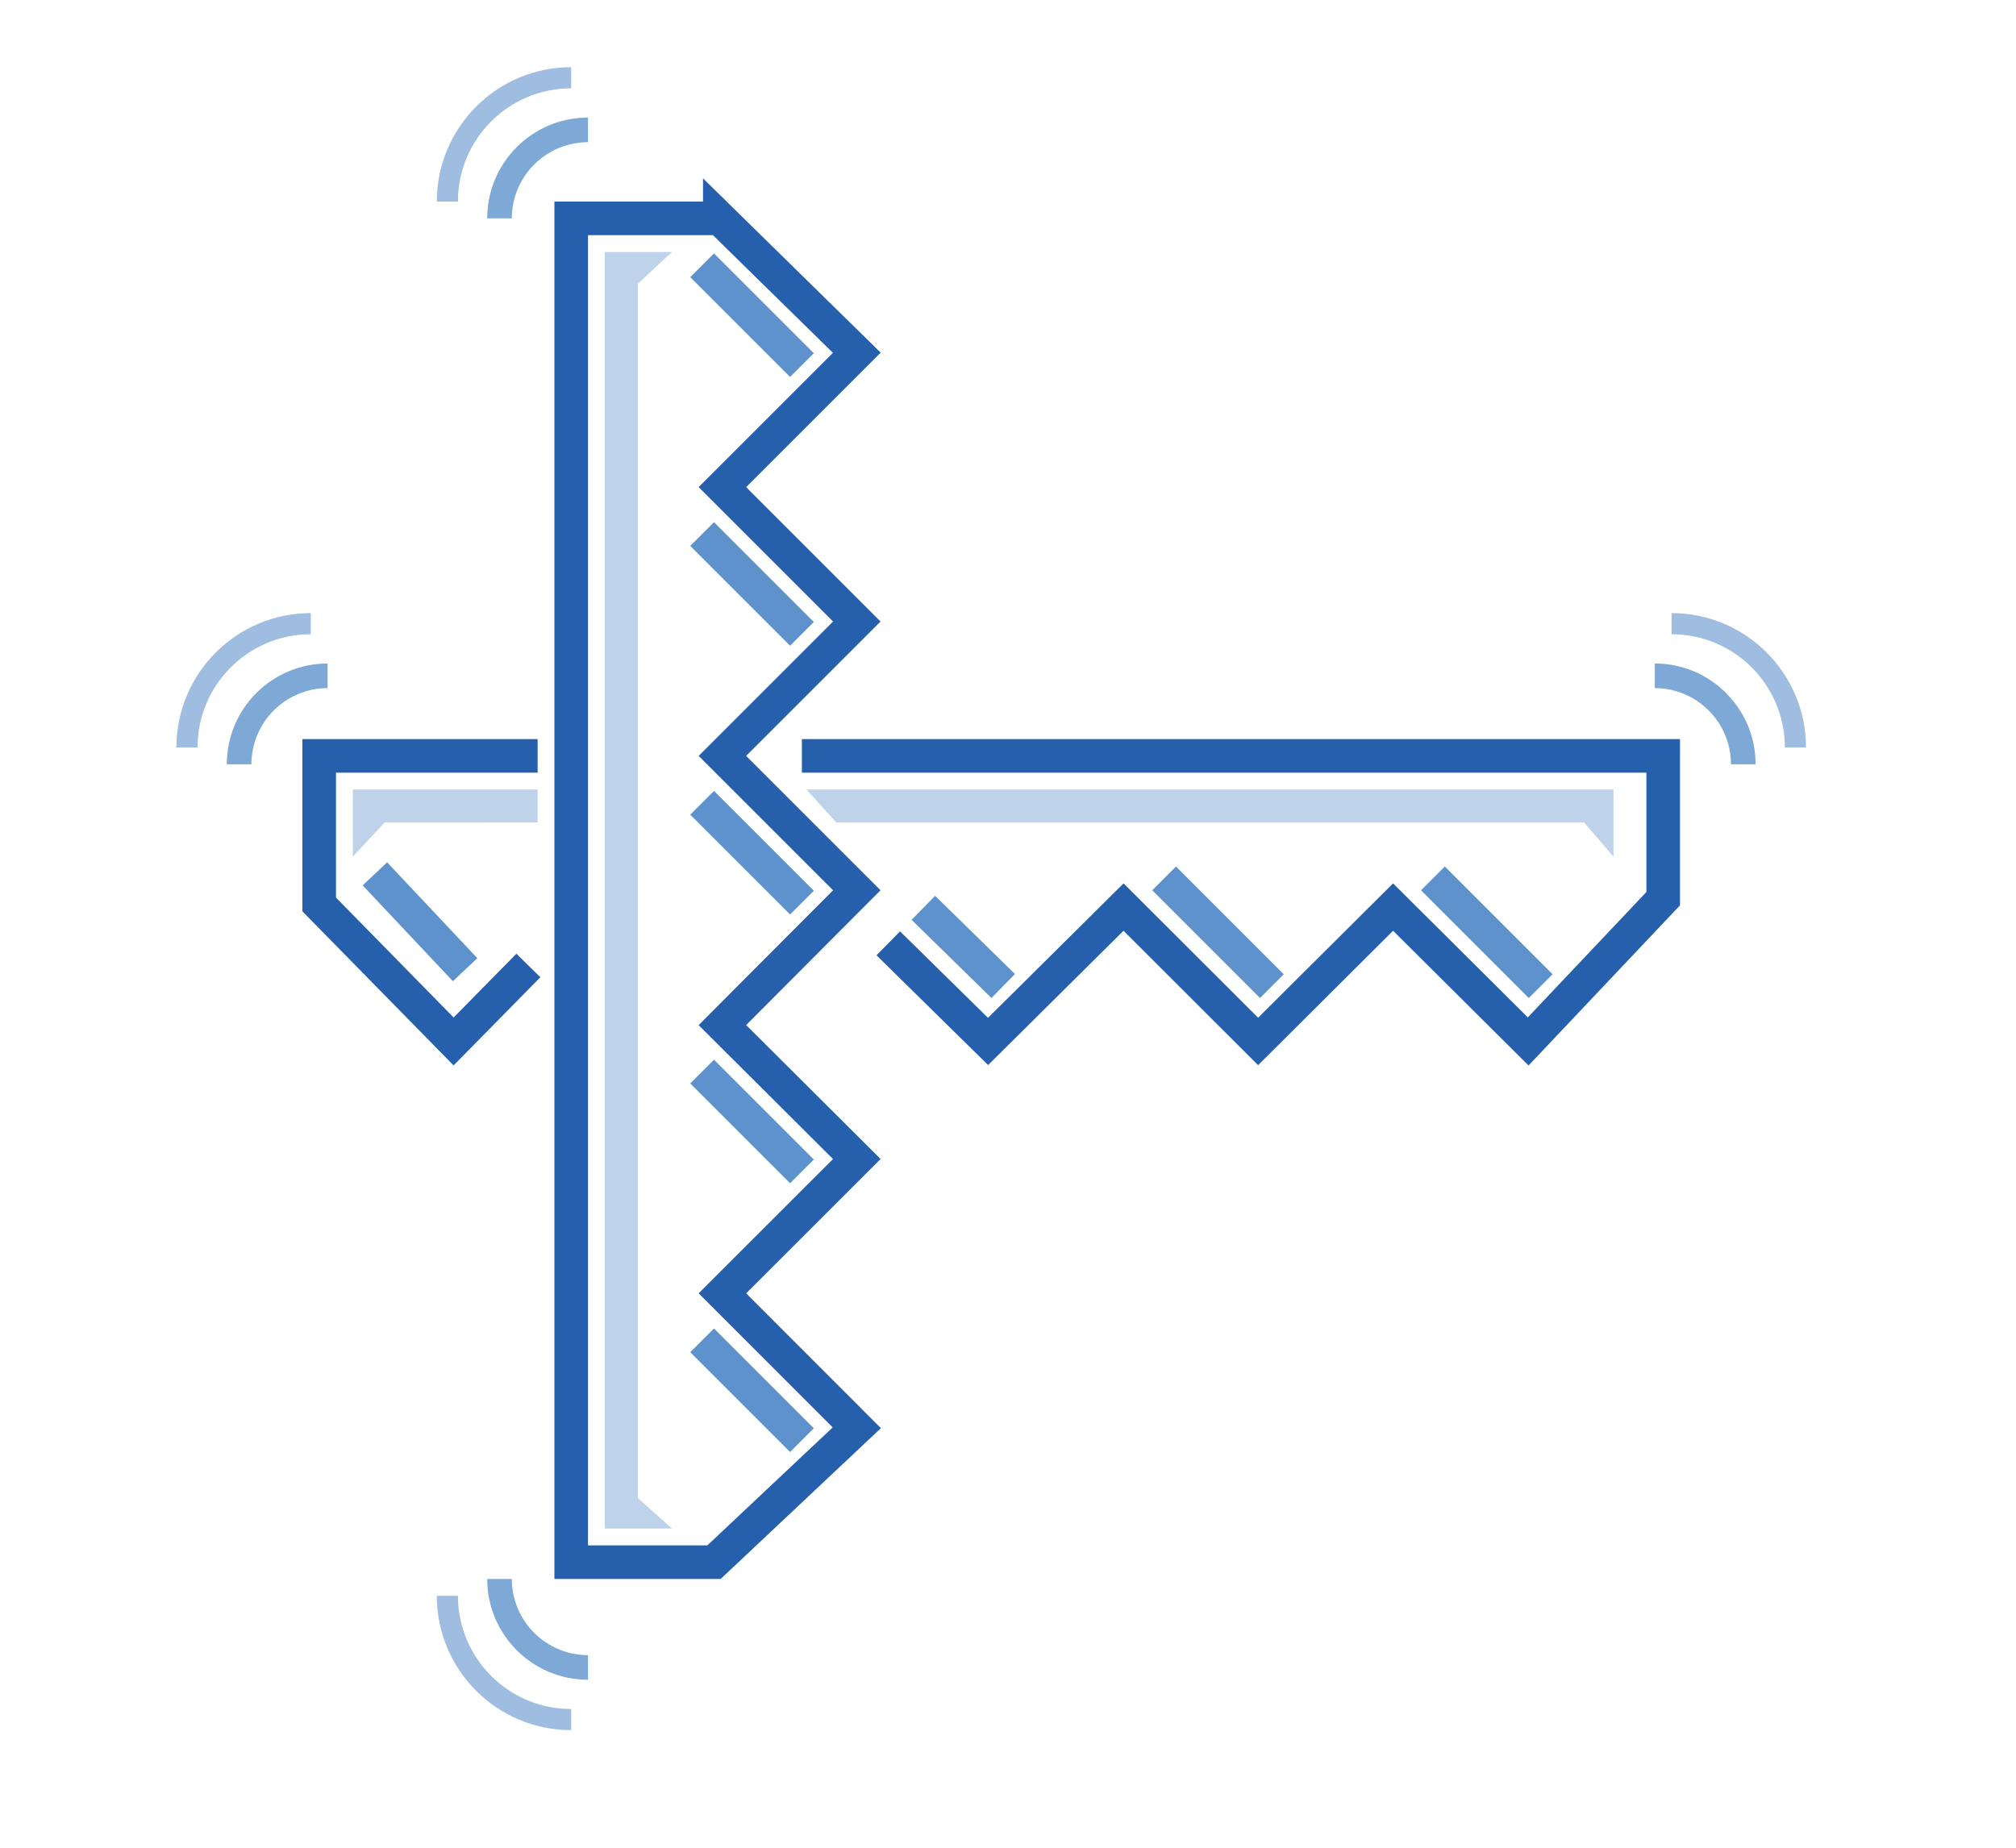 <svg width="120" height="110" viewBox="0 0 120 110" xmlns="http://www.w3.org/2000/svg"><g fill="none" fill-rule="evenodd"><path d="M42.846 13H34v80h8.5l8.5-8-8-8.005L51 69l-8-7.973L51 53l-8-8 8-8-8-8 8-8-8.154-8z" stroke="#2660AC" stroke-width="2"/><path d="M37.965 16.893v72.287L40 91l-4-0V15h4l-2.035 1.893z" fill-opacity=".4" fill="#5E92CC"/><path d="M42.5 80.5l4.528 4.528M42.5 64.5l4.528 4.528M42.5 48.5l4.528 4.528M42.5 32.5l4.528 4.528M42.5 16.5l4.528 4.528" stroke="#5E92CC" stroke-width="2" stroke-linecap="square"/><g fill="#5E92CC"><path d="M30.465 13c.004-2.505 2.031-4.531 4.535-4.535V7c-3.314 0-6 2.687-6 6h1.465" fill-opacity=".8"/><path d="M34 5.258V4c-4.418 0-7.998 3.582-8 8h1.258c0-1.864.754-3.545 1.974-4.768 1.223-1.219 2.904-1.974 4.768-1.974" fill-opacity=".6"/></g><g fill="#5E92CC"><path d="M35 98.535c-2.505-.004-4.531-2.031-4.535-4.535H29c0 3.314 2.687 6 6 6v-1.465" fill-opacity=".8"/><path d="M27.258 95H26C26 99.418 29.582 102.999 34 103v-1.258c-1.864 0-3.545-.754-4.768-1.974-1.219-1.223-1.974-2.904-1.974-4.768" fill-opacity=".6"/></g><path d="M31.452 57.477L27.001 62 19 53.846V45h13.002m15.729 0H99v8.5L90.963 62l-8.042-8-8.033 8-8.01-8-8.064 8-5.941-5.842" stroke="#2660AC" stroke-width="2"/><path d="M94.293 48.965L96.042 51l-0-4H48l1.779 1.965H94.293zM32 48.96V47H21v4l1.893-2.035L32 48.96z" fill-opacity=".4" fill="#5E92CC"/><path d="M23 52.75L27 57m28.676-2.256L59 58m11-5l5 5m11-5l5 5" stroke="#5E92CC" stroke-width="2" stroke-linecap="square"/><g fill="#5E92CC"><path d="M14.965 45.5c.004-2.505 2.031-4.531 4.535-4.535V39.5c-3.314 0-6 2.687-6 6h1.465" fill-opacity=".8"/><path d="M18.5 37.758V36.5c-4.418 0-7.998 3.582-8 8h1.258c0-1.864.754-3.545 1.974-4.768 1.223-1.219 2.904-1.974 4.768-1.974" fill-opacity=".6"/></g><g fill="#5E92CC"><path d="M98.5 40.965c2.505.004 4.531 2.031 4.535 4.535H104.5c0-3.314-2.687-6-6-6v1.465" fill-opacity=".8"/><path d="M106.242 44.5H107.5c0-4.418-3.582-7.998-8-8v1.258c1.864 0 3.545.754 4.768 1.974 1.219 1.223 1.974 2.904 1.974 4.768" fill-opacity=".6"/></g></g></svg>
